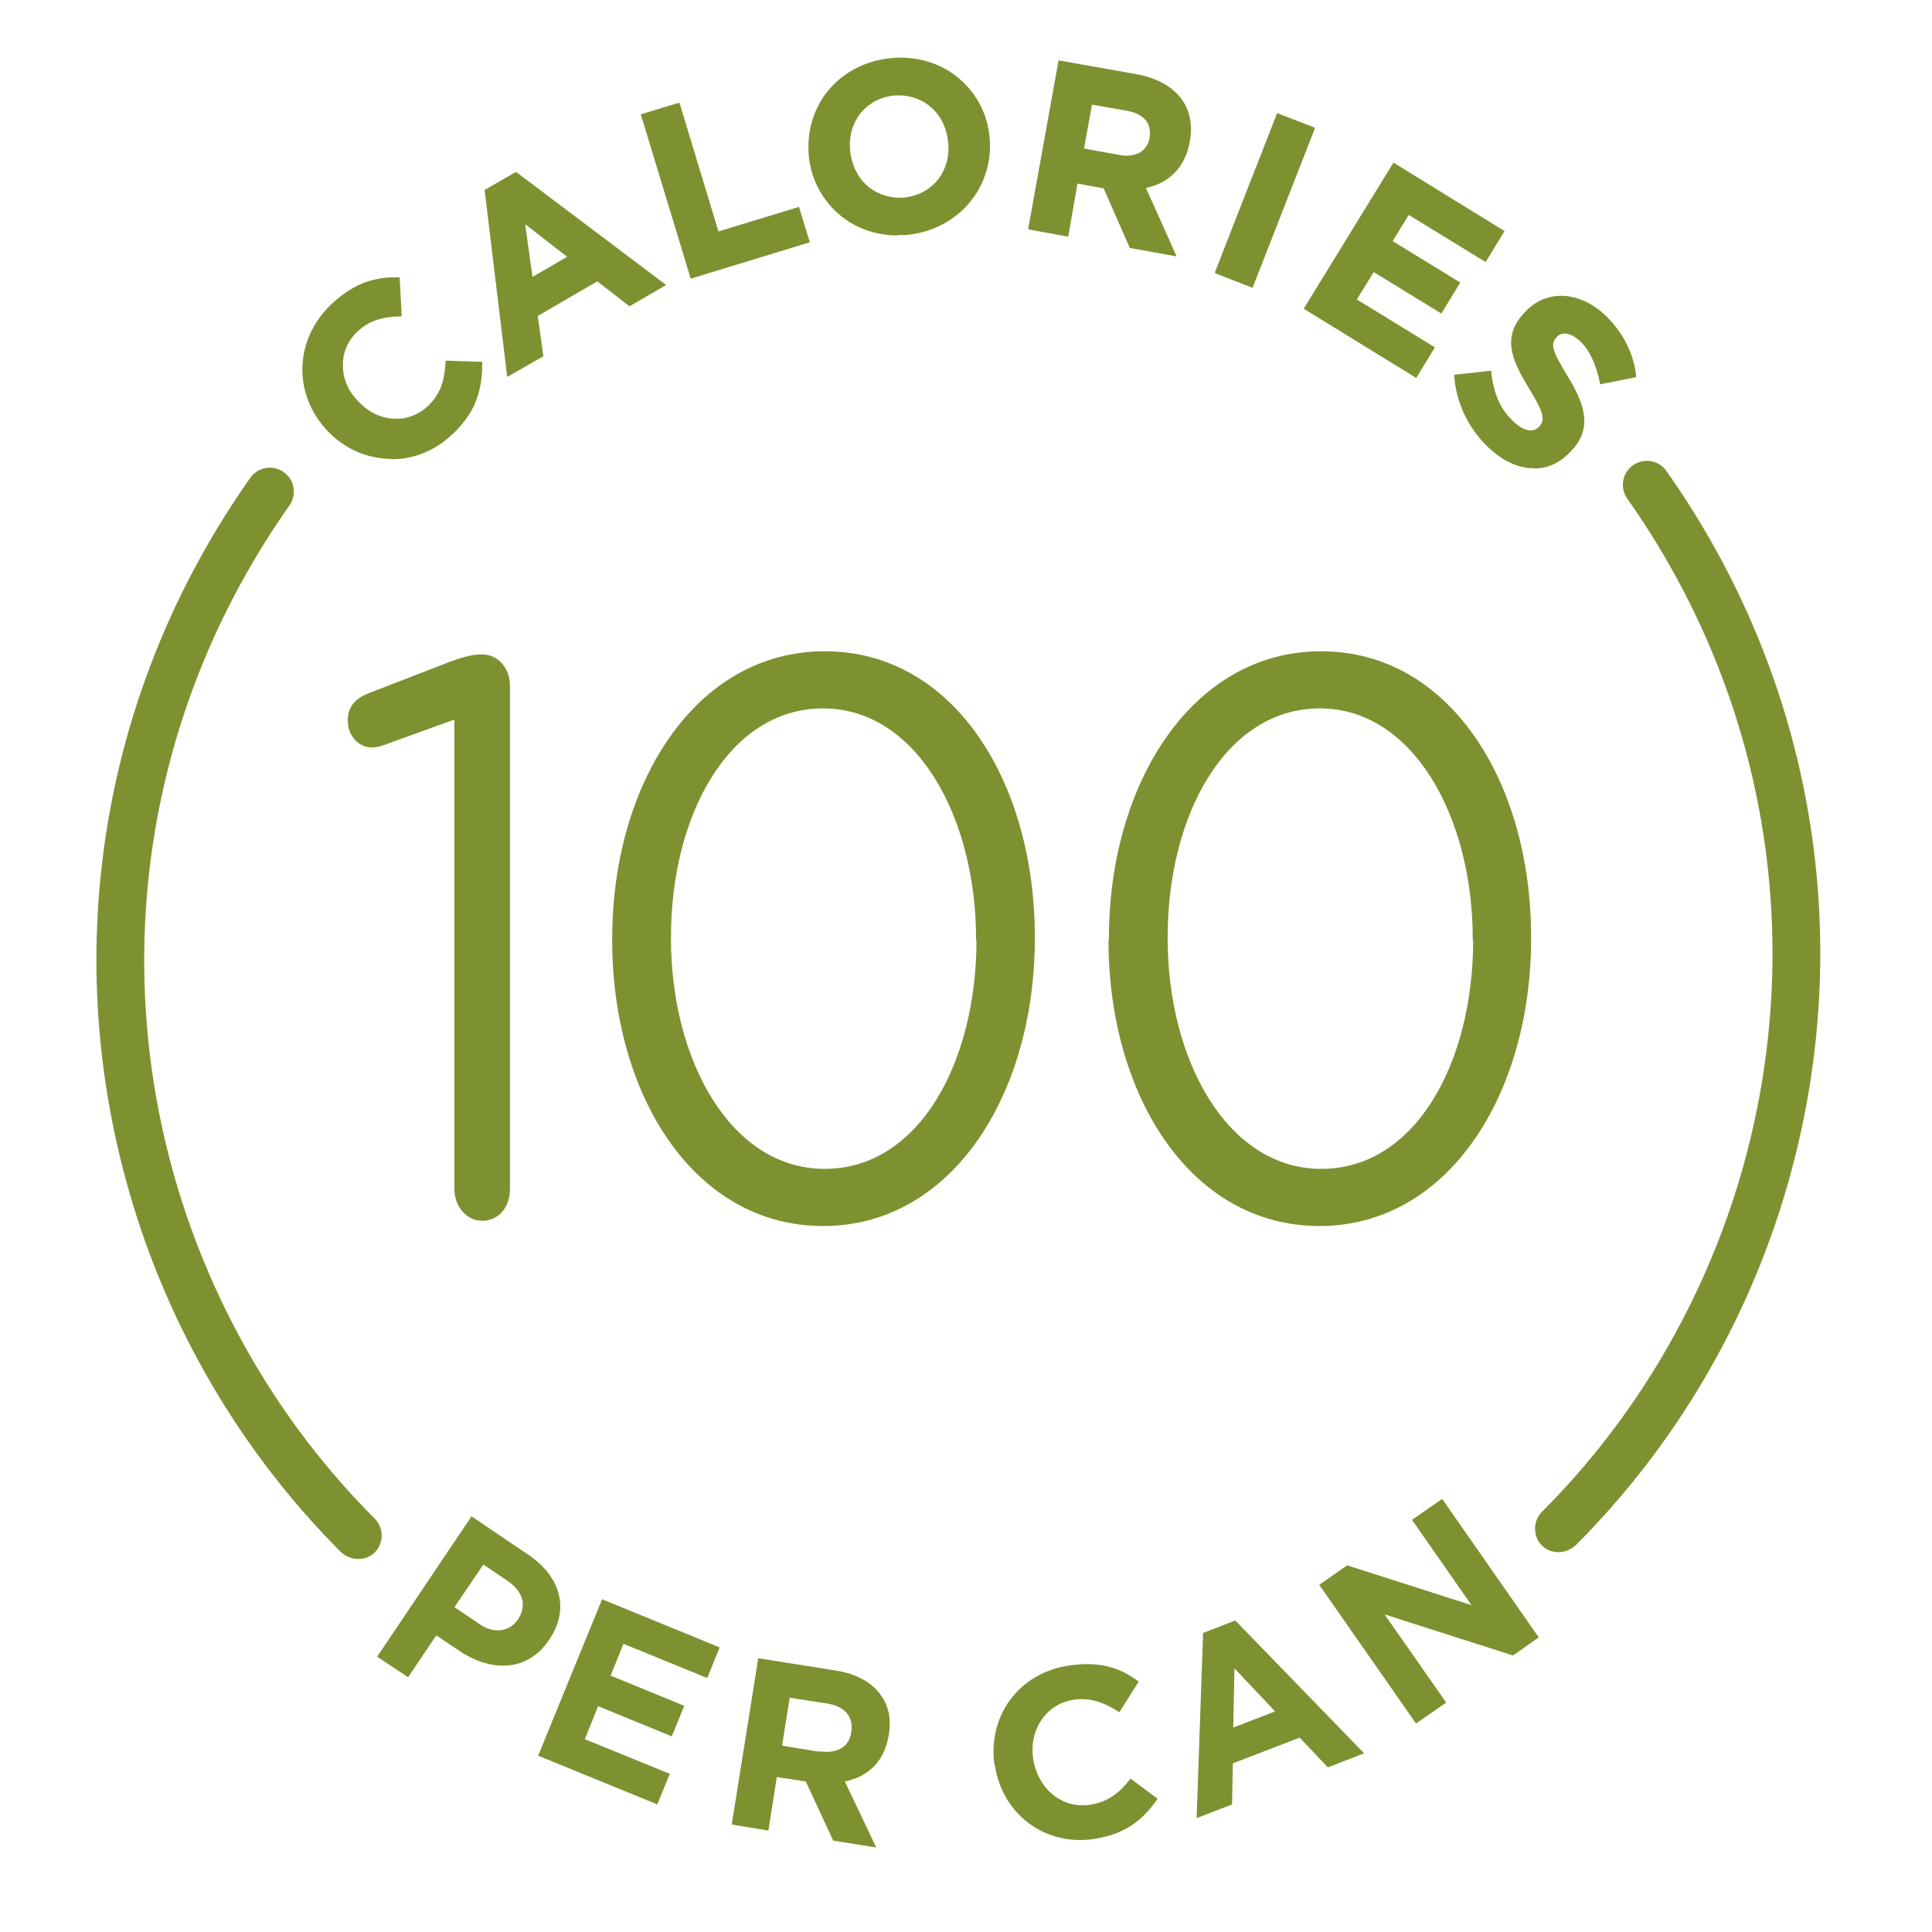 <svg viewBox="0 0 48 48" xmlns="http://www.w3.org/2000/svg" id="Layer_1"><path style="fill:#7e9130; stroke-width:0px;" d="M11.28,17.88l-1.74.63c-.11.04-.21.06-.3.06-.34,0-.6-.3-.6-.67,0-.32.16-.53.5-.67l2.04-.79c.28-.1.53-.18.76-.18h.04c.41,0,.69.36.69.77v12.51c0,.45-.28.79-.69.79-.37,0-.69-.33-.69-.79v-11.66Z"></path><path style="fill:#7e9130; stroke-width:0px;" d="M15.21,23.36v-.04c0-3.87,2.08-7.14,5.28-7.14s5.22,3.24,5.22,7.1v.04c0,3.87-2.06,7.14-5.26,7.14s-5.24-3.24-5.24-7.1ZM24.25,23.36v-.04c0-3-1.47-5.72-3.8-5.72s-3.78,2.64-3.78,5.68v.04c0,3,1.47,5.72,3.82,5.72s3.77-2.66,3.77-5.68Z"></path><path style="fill:#7e9130; stroke-width:0px;" d="M27.55,23.36v-.04c0-3.87,2.08-7.14,5.27-7.14s5.22,3.24,5.22,7.1v.04c0,3.87-2.06,7.14-5.26,7.14s-5.24-3.24-5.24-7.1ZM36.59,23.36v-.04c0-3-1.47-5.72-3.8-5.72s-3.78,2.64-3.78,5.68v.04c0,3,1.47,5.72,3.82,5.72s3.77-2.66,3.77-5.68Z"></path><rect style="fill:none; stroke-width:0px;" height="48.12" width="48.12" y=".2" x="-.17"></rect><path style="fill:#7e9130; stroke-width:0px;" d="M9.06,38.71c-.2.06-.43,0-.59-.15-2.47-2.47-4.29-5.57-5.26-8.95-1.75-6.09-.65-12.56,3.01-17.74.19-.27.56-.33.83-.14.27.19.33.56.14.83-3.45,4.89-4.49,10.98-2.84,16.73.92,3.19,2.63,6.11,4.96,8.44.23.23.23.61,0,.84-.07.07-.16.12-.26.15Z"></path><path style="fill:#7e9130; stroke-width:0px;" d="M38.56,38.54c.2.06.43,0,.59-.15,2.47-2.47,4.29-5.57,5.26-8.95,1.75-6.09.65-12.56-3.01-17.74-.19-.27-.56-.33-.83-.14-.27.19-.33.56-.14.83,3.45,4.89,4.49,10.98,2.84,16.73-.92,3.19-2.63,6.11-4.96,8.44-.23.23-.23.61,0,.84.07.07.16.12.26.15Z"></path><path style="fill:#7e9130; stroke-width:0px;" d="M11.2,10.75c-.89.85-2.21.8-3.04-.07h0c-.82-.87-.85-2.19.08-3.08.57-.55,1.09-.68,1.64-.67l.04.89c-.44.01-.8.11-1.1.4-.51.49-.47,1.26.02,1.78h0c.5.53,1.27.62,1.79.12.35-.33.43-.67.46-1.11l.83.02c0,.63-.14,1.17-.72,1.73Z"></path><path style="fill:#7e9130; stroke-width:0px;" d="M9.72,11.4s-.04,0-.06,0c-.57-.02-1.11-.26-1.52-.69h0c-.87-.92-.83-2.26.08-3.14.51-.48,1.02-.7,1.67-.68h.04s.05.97.05.97h-.04c-.47.01-.81.13-1.07.39-.24.22-.36.53-.35.85,0,.32.14.63.38.87h0c.24.26.54.41.86.43.32.03.63-.09.87-.31.33-.32.41-.64.44-1.09v-.04s.91.03.91.03v.04c0,.74-.2,1.25-.74,1.76-.42.4-.95.62-1.51.62ZM9.83,6.96c-.61,0-1.08.2-1.57.66-.88.84-.92,2.14-.08,3.01h0c.4.42.92.66,1.47.68.55.02,1.09-.2,1.51-.6h0c.5-.48.71-.96.71-1.66l-.75-.02c-.04.45-.13.78-.47,1.1-.25.24-.59.36-.93.34-.34-.03-.66-.19-.91-.45h0c-.25-.27-.39-.6-.4-.94,0-.35.13-.67.38-.91.27-.26.61-.39,1.09-.41l-.04-.81h0Z"></path><path style="fill:#7e9130; stroke-width:0px;" d="M15.64,7.55l-.8-.62-1.53.88.14,1-.81.47-.55-4.55.73-.42,3.66,2.75-.83.48ZM12.99,5.49l.2,1.45.96-.56-1.16-.9Z"></path><path style="fill:#7e9130; stroke-width:0px;" d="M12.6,9.35l-.56-4.63.78-.45,3.73,2.81-.91.53-.8-.62-1.48.86.14,1-.89.51ZM12.13,4.77l.54,4.46.74-.42-.14-1,1.58-.91.8.62.76-.44-3.59-2.7-.69.4ZM13.16,7.01l-.22-1.61,1.29.99-1.07.62ZM13.05,5.59l.18,1.29.86-.5-1.03-.8Z"></path><path style="fill:#7e9130; stroke-width:0px;" d="M17.18,6.87l-1.21-4,.88-.27.97,3.2,2-.61.24.8-2.88.87Z"></path><path style="fill:#7e9130; stroke-width:0px;" d="M17.16,6.92l-1.24-4.08.96-.29.97,3.2,2-.61.27.88-2.95.9ZM16.02,2.9l1.19,3.93,2.8-.85-.22-.72-2,.61-.97-3.2-.8.24Z"></path><path style="fill:#7e9130; stroke-width:0px;" d="M22.5,5.8c-1.29.1-2.28-.79-2.37-1.98h0c-.09-1.2.77-2.24,2.06-2.34,1.29-.1,2.28.79,2.37,1.98h0c.09,1.2-.77,2.24-2.06,2.34ZM23.6,3.55c-.05-.72-.62-1.27-1.36-1.22-.74.06-1.21.68-1.15,1.39h0c.05.73.62,1.28,1.36,1.23.74-.06,1.21-.68,1.15-1.39h0Z"></path><path style="fill:#7e9130; stroke-width:0px;" d="M22.31,5.85c-.55,0-1.07-.18-1.47-.53-.44-.38-.71-.91-.75-1.5h0c-.04-.6.14-1.17.52-1.61.39-.45.95-.72,1.57-.77.63-.05,1.22.14,1.66.52.44.38.71.91.75,1.5h0c.09,1.24-.83,2.28-2.1,2.38h0c-.06,0-.13,0-.19,0ZM22.38,1.52c-.06,0-.12,0-.18,0-.6.05-1.14.31-1.52.74-.37.42-.55.97-.51,1.54h0c.04.58.3,1.09.72,1.46.43.37,1,.55,1.61.5h0c1.22-.09,2.11-1.09,2.02-2.28h0c-.04-.58-.3-1.09-.72-1.46-.39-.33-.89-.51-1.42-.51ZM22.35,5c-.33,0-.63-.12-.87-.33-.25-.23-.41-.56-.44-.92h0c-.03-.37.08-.72.29-.98.22-.27.54-.44.9-.46.36-.03.71.09.97.33.25.23.41.56.44.92h0c.03.37-.08.72-.29.98-.22.27-.54.44-.9.46-.03,0-.07,0-.1,0ZM22.34,2.37s-.06,0-.1,0c-.34.03-.64.18-.85.43-.2.25-.3.57-.27.92h0c.03.35.17.66.41.88.24.22.57.33.91.31.34-.03.64-.18.85-.43.2-.25.3-.57.27-.92h0c-.03-.35-.17-.66-.41-.88-.22-.2-.51-.31-.81-.31Z"></path><path style="fill:#7e9130; stroke-width:0px;" d="M28.1,6.13l-.65-1.48-.71-.13-.23,1.32-.91-.16.73-4.12,1.88.34c.97.17,1.46.79,1.31,1.64h0c-.12.68-.55,1.03-1.11,1.13l.74,1.65-1.06-.19ZM28.6,3.42c.07-.39-.17-.64-.61-.72l-.9-.16-.21,1.18.92.16c.44.08.74-.11.8-.46h0Z"></path><path style="fill:#7e9130; stroke-width:0px;" d="M29.23,6.37l-1.16-.21-.65-1.48-.65-.12-.23,1.32-.99-.18v-.04s.75-4.16.75-4.16l1.92.34c1,.18,1.5.81,1.34,1.68h0c-.11.62-.5,1.03-1.09,1.15l.75,1.67ZM28.13,6.09l.96.17-.73-1.63h.05c.59-.12.97-.5,1.08-1.1h0c.15-.84-.33-1.43-1.28-1.6l-1.84-.33-.72,4.04.83.15.23-1.32.77.14.65,1.48ZM27.99,3.95c-.06,0-.13,0-.2-.02l-.96-.17.22-1.26.94.17c.48.09.71.36.64.76h0c-.03.2-.13.34-.28.43-.1.06-.23.09-.37.09ZM26.93,3.69l.88.16c.2.04.38.01.51-.06.13-.08.21-.2.24-.36h0c.06-.37-.14-.6-.57-.68l-.86-.15-.2,1.1Z"></path><path style="fill:#7e9130; stroke-width:0px;" d="M30.23,6.76l1.51-3.9.86.33-1.51,3.9-.86-.33Z"></path><path style="fill:#7e9130; stroke-width:0px;" d="M31.12,7.15l-.93-.36v-.04s1.54-3.94,1.54-3.94l.93.36v.04s-1.54,3.94-1.54,3.94ZM30.29,6.74l.78.3,1.48-3.83-.78-.3-1.48,3.83Z"></path><path style="fill:#7e9130; stroke-width:0px;" d="M32.44,7.66l2.19-3.56,2.69,1.65-.43.7-1.91-1.17-.44.72,1.68,1.03-.43.7-1.68-1.03-.46.75,1.94,1.19-.43.7-2.71-1.67Z"></path><path style="fill:#7e9130; stroke-width:0px;" d="M35.17,9.38l-2.78-1.71,2.23-3.63,2.76,1.7-.47.77-1.91-1.17-.4.65,1.68,1.03-.47.77-1.68-1.03-.42.68,1.94,1.19-.47.77ZM32.5,7.65l2.65,1.63.39-.63-1.94-1.19.5-.82,1.68,1.03.39-.63-1.68-1.03.49-.79,1.91,1.17.39-.63-2.62-1.61-2.15,3.5Z"></path><path style="fill:#7e9130; stroke-width:0px;" d="M36.98,11.06c-.45-.44-.76-1.04-.81-1.72l.84-.09c.05.49.2.9.54,1.23.27.26.54.31.71.14h0c.16-.18.14-.36-.23-.98-.46-.74-.68-1.29-.11-1.88h0c.53-.55,1.32-.49,1.93.1.44.42.68.92.75,1.46l-.83.17c-.09-.44-.24-.81-.49-1.05-.25-.25-.5-.26-.64-.11h0c-.19.21-.13.4.27,1.03.46.75.59,1.3.08,1.82h0c-.58.61-1.36.5-2.01-.13Z"></path><path style="fill:#7e9130; stroke-width:0px;" d="M38.11,11.63s-.07,0-.11,0c-.36-.03-.72-.22-1.05-.54h0c-.48-.47-.77-1.09-.82-1.74v-.04s.92-.1.92-.1v.04c.06.53.23.92.54,1.21.25.25.5.3.65.14h0c.14-.15.14-.31-.24-.93-.43-.71-.72-1.3-.1-1.93h0c.53-.56,1.35-.51,1.99.1.43.42.69.92.76,1.49v.04s-.9.18-.9.18v-.04c-.1-.47-.26-.81-.49-1.03-.22-.21-.45-.25-.58-.11h0c-.17.18-.12.34.27.98.44.72.62,1.31.07,1.87h0c-.26.28-.57.42-.9.42ZM36.21,9.38c.05.62.34,1.21.79,1.65h0c.32.31.67.49,1,.52.35.03.67-.1.94-.38h0c.51-.53.34-1.08-.08-1.78-.4-.65-.47-.85-.26-1.07h0c.17-.18.45-.14.7.1.24.23.4.57.5,1.03l.75-.15c-.08-.53-.32-1.01-.73-1.4-.61-.59-1.36-.64-1.87-.11h0c-.53.55-.39,1.03.11,1.84.37.6.42.82.23,1.02h0c-.19.2-.48.15-.77-.13-.31-.3-.49-.69-.55-1.22l-.76.08Z"></path><path style="fill:#7e9130; stroke-width:0px;" d="M11.71,37.67l1.42.96c.83.56,1.01,1.38.52,2.1h0c-.54.82-1.45.81-2.23.29l-.58-.39-.7,1.04-.77-.51,2.34-3.48ZM11.91,40.35c.38.26.76.18.96-.12h0c.23-.35.12-.7-.27-.96l-.59-.4-.72,1.06.61.41Z"></path><path style="fill:#7e9130; stroke-width:0px;" d="M14.95,39.73l2.93,1.2-.31.76-2.08-.85-.32.79,1.83.75-.31.76-1.83-.75-.33.82,2.11.86-.31.76-2.96-1.21,1.59-3.89Z"></path><path style="fill:#7e9130; stroke-width:0px;" d="M18.85,41.2l1.89.3c.53.08.91.29,1.14.61.2.27.27.61.2,1h0c-.11.68-.54,1.04-1.09,1.15l.78,1.64-1.07-.17-.68-1.47-.72-.11-.21,1.33-.91-.15.66-4.14ZM20.36,43.51c.45.07.74-.12.79-.47h0c.06-.41-.17-.65-.62-.72l-.91-.14-.19,1.19.92.15Z"></path><path style="fill:#7e9130; stroke-width:0px;" d="M24.71,43.86h0c-.18-1.19.57-2.29,1.85-2.48.78-.12,1.3.07,1.73.4l-.48.76c-.37-.24-.71-.37-1.13-.31-.7.1-1.12.76-1.01,1.47h0c.11.72.69,1.24,1.4,1.14.47-.07.74-.3,1.02-.65l.67.5c-.36.52-.79.88-1.59,1-1.22.18-2.27-.63-2.45-1.82Z"></path><path style="fill:#7e9130; stroke-width:0px;" d="M29.89,40.57l.8-.31,3.2,3.3-.9.35-.7-.74-1.66.64-.02,1.02-.88.34.16-4.59ZM31.68,42.52l-1.01-1.07-.03,1.47,1.04-.4Z"></path><path style="fill:#7e9130; stroke-width:0px;" d="M32.77,39.38l.7-.49,3.09.99-1.48-2.12.75-.52,2.4,3.44-.64.45-3.19-1.02,1.53,2.19-.75.52-2.4-3.44Z"></path></svg>